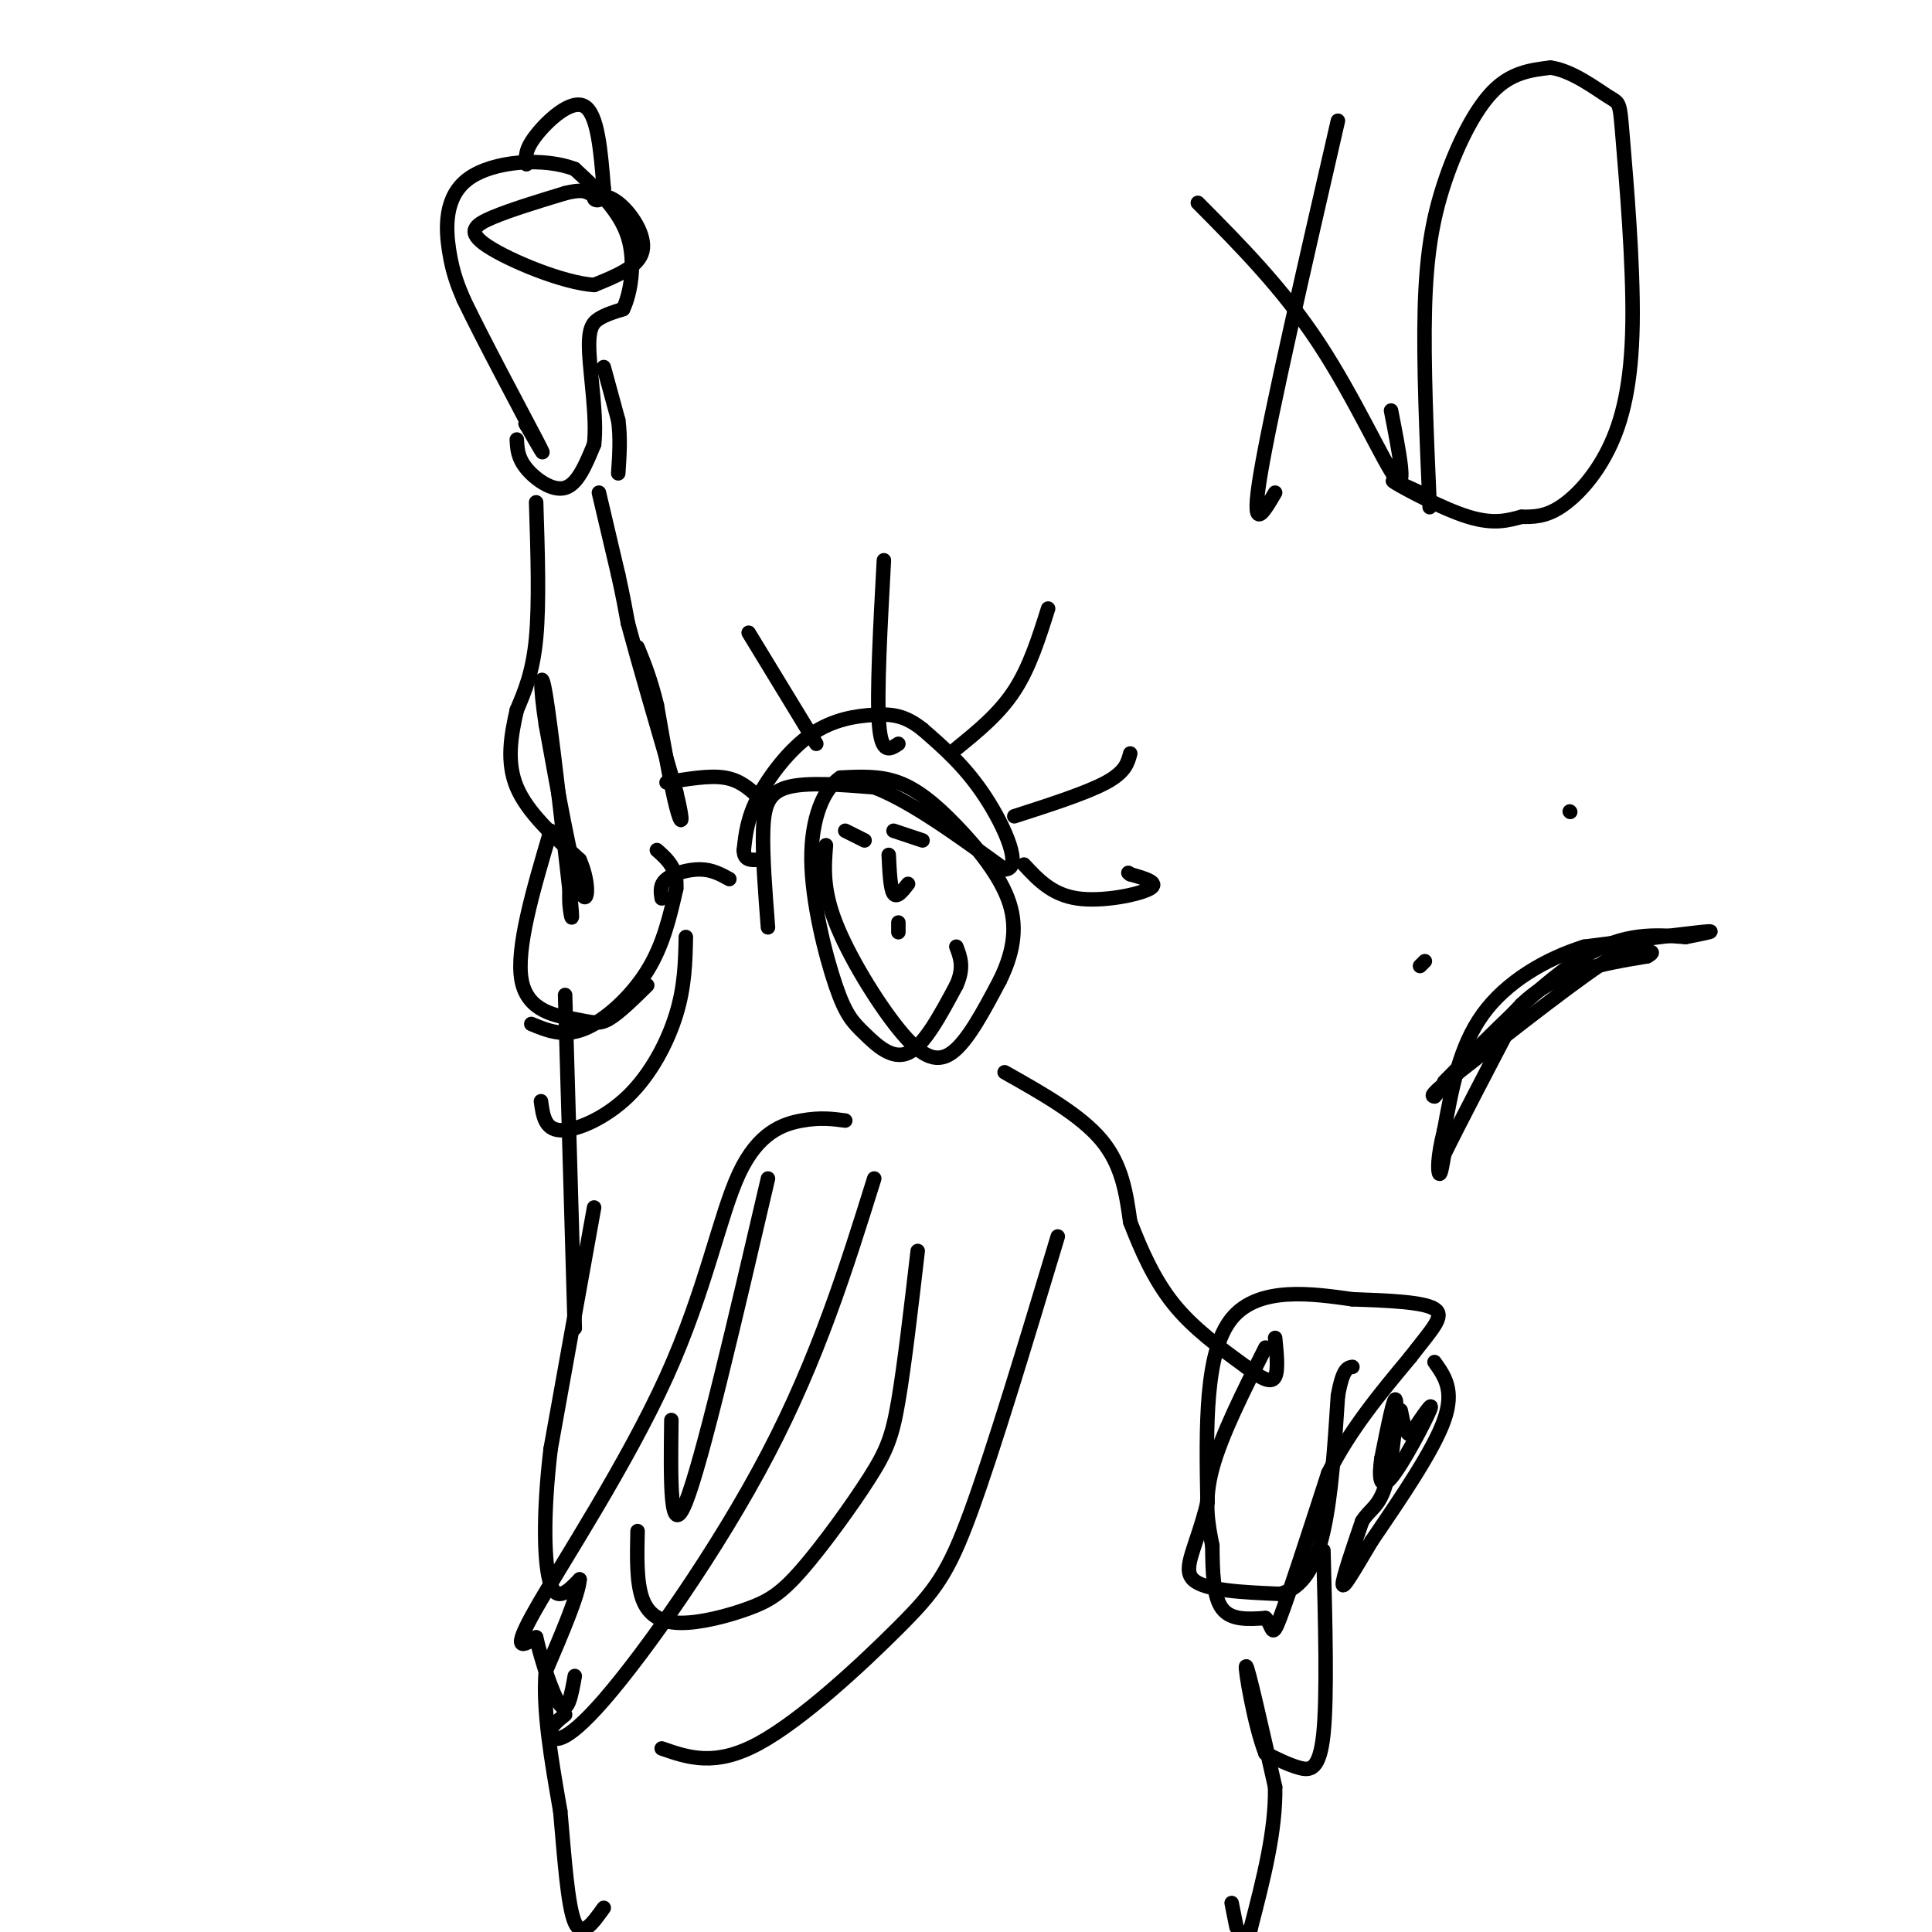 <svg viewBox='0 0 400 400' version='1.1' xmlns='http://www.w3.org/2000/svg' xmlns:xlink='http://www.w3.org/1999/xlink'><g fill='none' stroke='#000000' stroke-width='3' stroke-linecap='round' stroke-linejoin='round'><path d='M111,104c0.333,10.417 0.667,20.833 0,28c-0.667,7.167 -2.333,11.083 -4,15'/><path d='M107,147c-1.200,5.222 -2.200,10.778 0,16c2.200,5.222 7.600,10.111 13,15'/><path d='M120,178c2.333,5.178 1.667,10.622 0,6c-1.667,-4.622 -4.333,-19.311 -7,-34'/><path d='M113,150c-1.311,-8.444 -1.089,-12.556 0,-6c1.089,6.556 3.044,23.778 5,41'/><path d='M118,185c0.778,7.267 0.222,4.933 0,3c-0.222,-1.933 -0.111,-3.467 0,-5'/><path d='M125,76c0.000,0.000 3.000,11.000 3,11'/><path d='M128,87c0.500,3.667 0.250,7.333 0,11'/><path d='M124,102c0.000,0.000 4.000,17.000 4,17'/><path d='M128,119c1.000,4.500 1.500,7.250 2,10'/><path d='M130,129c2.000,7.500 6.000,21.250 10,35'/><path d='M140,164c1.733,7.044 1.067,7.156 0,3c-1.067,-4.156 -2.533,-12.578 -4,-21'/><path d='M136,146c-1.333,-5.500 -2.667,-8.750 -4,-12'/><path d='M208,222c7.833,4.417 15.667,8.833 20,14c4.333,5.167 5.167,11.083 6,17'/><path d='M234,253c2.267,5.844 4.933,11.956 9,17c4.067,5.044 9.533,9.022 15,13'/><path d='M258,283c3.667,2.822 5.333,3.378 6,2c0.667,-1.378 0.333,-4.689 0,-8'/><path d='M262,279c-4.583,9.083 -9.167,18.167 -11,25c-1.833,6.833 -0.917,11.417 0,16'/><path d='M251,320c0.044,5.289 0.156,10.511 2,13c1.844,2.489 5.422,2.244 9,2'/><path d='M262,335c1.622,1.644 1.178,4.756 3,0c1.822,-4.756 5.911,-17.378 10,-30'/><path d='M275,305c4.500,-9.000 10.750,-16.500 17,-24'/><path d='M292,281c4.511,-5.867 7.289,-8.533 5,-10c-2.289,-1.467 -9.644,-1.733 -17,-2'/><path d='M280,269c-7.978,-1.111 -19.422,-2.889 -25,4c-5.578,6.889 -5.289,22.444 -5,38'/><path d='M250,311c-2.244,9.333 -5.356,13.667 -3,16c2.356,2.333 10.178,2.667 18,3'/><path d='M265,330c4.667,-1.178 7.333,-5.622 9,-13c1.667,-7.378 2.333,-17.689 3,-28'/><path d='M277,289c1.000,-5.667 2.000,-5.833 3,-6'/><path d='M110,212c3.333,1.378 6.667,2.756 11,1c4.333,-1.756 9.667,-6.644 13,-12c3.333,-5.356 4.667,-11.178 6,-17'/><path d='M140,184c0.333,-4.167 -1.833,-6.083 -4,-8'/><path d='M114,172c-3.619,12.238 -7.238,24.476 -6,31c1.238,6.524 7.333,7.333 11,8c3.667,0.667 4.905,1.190 7,0c2.095,-1.190 5.048,-4.095 8,-7'/><path d='M142,194c-0.107,5.083 -0.214,10.167 -2,16c-1.786,5.833 -5.250,12.417 -10,17c-4.750,4.583 -10.786,7.167 -14,7c-3.214,-0.167 -3.607,-3.083 -4,-6'/><path d='M117,206c0.000,0.000 2.000,69.000 2,69'/><path d='M123,250c0.000,0.000 -9.000,50.000 -9,50'/><path d='M114,300c-1.667,14.044 -1.333,24.156 0,28c1.333,3.844 3.667,1.422 6,-1'/><path d='M120,327c-0.167,3.000 -3.583,11.000 -7,19'/><path d='M113,346c-0.667,8.000 1.167,18.500 3,29'/><path d='M116,375c0.867,9.756 1.533,19.644 3,23c1.467,3.356 3.733,0.178 6,-3'/><path d='M274,321c0.400,15.200 0.800,30.400 0,38c-0.800,7.600 -2.800,7.600 -5,7c-2.200,-0.600 -4.600,-1.800 -7,-3'/><path d='M262,363c-2.244,-5.578 -4.356,-18.022 -4,-18c0.356,0.022 3.178,12.511 6,25'/><path d='M264,370c0.167,9.000 -2.417,19.000 -5,29'/><path d='M259,399c-1.000,5.000 -1.000,3.000 -1,1'/><path d='M256,399c0.000,0.000 -1.000,-5.000 -1,-5'/><path d='M212,179c2.889,3.111 5.778,6.222 11,7c5.222,0.778 12.778,-0.778 15,-2c2.222,-1.222 -0.889,-2.111 -4,-3'/><path d='M234,181c-0.667,-0.500 -0.333,-0.250 0,0'/><path d='M210,169c7.500,-2.417 15.000,-4.833 19,-7c4.000,-2.167 4.500,-4.083 5,-6'/><path d='M198,155c4.417,-3.583 8.833,-7.167 12,-12c3.167,-4.833 5.083,-10.917 7,-17'/><path d='M186,154c-1.750,1.167 -3.500,2.333 -4,-4c-0.500,-6.333 0.250,-20.167 1,-34'/><path d='M169,154c0.000,0.000 -14.000,-23.000 -14,-23'/><path d='M157,165c-1.917,-1.750 -3.833,-3.500 -7,-4c-3.167,-0.500 -7.583,0.250 -12,1'/><path d='M151,182c-1.778,-0.978 -3.556,-1.956 -6,-2c-2.444,-0.044 -5.556,0.844 -7,2c-1.444,1.156 -1.222,2.578 -1,4'/><path d='M159,192c-0.578,-7.444 -1.156,-14.889 -1,-20c0.156,-5.111 1.044,-7.889 5,-9c3.956,-1.111 10.978,-0.556 18,0'/><path d='M181,163c7.500,2.833 17.250,9.917 27,17'/><path d='M208,180c3.889,-0.067 0.111,-8.733 -4,-15c-4.111,-6.267 -8.556,-10.133 -13,-14'/><path d='M191,151c-3.654,-2.915 -6.289,-3.204 -10,-3c-3.711,0.204 -8.499,0.901 -13,4c-4.501,3.099 -8.715,8.600 -11,13c-2.285,4.400 -2.643,7.700 -3,11'/><path d='M154,176c0.000,2.167 1.500,2.083 3,2'/><path d='M171,175c-0.357,4.512 -0.714,9.024 2,16c2.714,6.976 8.500,16.417 13,22c4.500,5.583 7.714,7.310 11,5c3.286,-2.310 6.643,-8.655 10,-15'/><path d='M207,203c2.514,-5.115 3.797,-10.402 2,-16c-1.797,-5.598 -6.676,-11.507 -11,-16c-4.324,-4.493 -8.093,-7.569 -12,-9c-3.907,-1.431 -7.954,-1.215 -12,-1'/><path d='M174,161c-3.451,2.251 -6.079,8.379 -6,17c0.079,8.621 2.867,19.733 5,26c2.133,6.267 3.613,7.687 6,10c2.387,2.313 5.682,5.518 9,4c3.318,-1.518 6.659,-7.759 10,-14'/><path d='M198,204c1.667,-3.667 0.833,-5.833 0,-8'/><path d='M191,174c0.000,0.000 -6.000,-2.000 -6,-2'/><path d='M175,172c0.000,0.000 4.000,2.000 4,2'/><path d='M184,177c0.167,3.500 0.333,7.000 1,8c0.667,1.000 1.833,-0.500 3,-2'/><path d='M186,191c0.000,0.000 0.000,2.000 0,2'/><path d='M175,232c-2.571,-0.346 -5.142,-0.692 -9,0c-3.858,0.692 -9.003,2.423 -13,11c-3.997,8.577 -6.845,24.002 -15,42c-8.155,17.998 -21.616,38.571 -27,48c-5.384,9.429 -2.692,7.715 0,6'/><path d='M111,339c0.978,4.311 3.422,12.089 5,14c1.578,1.911 2.289,-2.044 3,-6'/><path d='M181,244c-5.798,18.554 -11.595,37.107 -22,57c-10.405,19.893 -25.417,41.125 -34,51c-8.583,9.875 -10.738,8.393 -11,7c-0.262,-1.393 1.369,-2.696 3,-4'/><path d='M219,256c-6.655,22.083 -13.310,44.167 -18,57c-4.690,12.833 -7.417,16.417 -15,24c-7.583,7.583 -20.024,19.167 -29,24c-8.976,4.833 -14.488,2.917 -20,1'/><path d='M190,259c-1.372,11.809 -2.745,23.619 -4,31c-1.255,7.381 -2.393,10.334 -6,16c-3.607,5.666 -9.685,14.046 -14,19c-4.315,4.954 -6.868,6.483 -11,8c-4.132,1.517 -9.843,3.024 -14,3c-4.157,-0.024 -6.759,-1.578 -8,-5c-1.241,-3.422 -1.120,-8.711 -1,-14'/><path d='M159,244c-6.833,29.333 -13.667,58.667 -17,67c-3.333,8.333 -3.167,-4.333 -3,-17'/><path d='M107,91c0.089,1.889 0.178,3.778 2,6c1.822,2.222 5.378,4.778 8,4c2.622,-0.778 4.311,-4.889 6,-9'/><path d='M123,92c0.643,-5.298 -0.750,-14.042 -1,-19c-0.250,-4.958 0.643,-6.131 2,-7c1.357,-0.869 3.179,-1.435 5,-2'/><path d='M129,64c1.489,-3.022 2.711,-9.578 1,-15c-1.711,-5.422 -6.356,-9.711 -11,-14'/><path d='M119,35c-6.405,-2.488 -16.917,-1.708 -22,2c-5.083,3.708 -4.738,10.345 -4,15c0.738,4.655 1.869,7.327 3,10'/><path d='M96,62c3.889,8.133 12.111,23.467 15,29c2.889,5.533 0.444,1.267 -2,-3'/><path d='M109,88c-0.333,-0.500 -0.167,-0.250 0,0'/><path d='M109,34c-0.178,-1.489 -0.356,-2.978 2,-6c2.356,-3.022 7.244,-7.578 10,-6c2.756,1.578 3.378,9.289 4,17'/><path d='M125,39c-0.026,3.159 -2.089,2.558 -2,2c0.089,-0.558 2.332,-1.073 5,1c2.668,2.073 5.762,6.735 5,10c-0.762,3.265 -5.381,5.132 -10,7'/><path d='M123,59c-6.405,-0.429 -17.417,-5.000 -22,-8c-4.583,-3.000 -2.738,-4.429 1,-6c3.738,-1.571 9.369,-3.286 15,-5'/><path d='M117,40c3.333,-0.833 4.167,-0.417 5,0'/><path d='M248,42c8.756,8.822 17.511,17.644 25,29c7.489,11.356 13.711,25.244 16,28c2.289,2.756 0.644,-5.622 -1,-14'/><path d='M277,25c-6.917,30.083 -13.833,60.167 -16,73c-2.167,12.833 0.417,8.417 3,4'/><path d='M296,105c-0.649,-14.923 -1.298,-29.845 -1,-41c0.298,-11.155 1.542,-18.542 4,-26c2.458,-7.458 6.131,-14.988 10,-19c3.869,-4.012 7.935,-4.506 12,-5'/><path d='M321,14c4.437,0.557 9.529,4.451 12,6c2.471,1.549 2.319,0.755 3,9c0.681,8.245 2.193,25.530 2,38c-0.193,12.470 -2.090,20.127 -5,26c-2.910,5.873 -6.831,9.964 -10,12c-3.169,2.036 -5.584,2.018 -8,2'/><path d='M315,107c-2.774,0.750 -5.708,1.625 -11,0c-5.292,-1.625 -12.940,-5.750 -15,-7c-2.060,-1.250 1.470,0.375 5,2'/><path d='M294,200c0.000,0.000 1.000,-1.000 1,-1'/><path d='M325,168c0.000,0.000 0.100,0.100 0.1,0.1'/><path d='M299,224c10.333,-10.500 20.667,-21.000 29,-26c8.333,-5.000 14.667,-4.500 21,-4'/><path d='M349,194c5.000,-0.978 7.000,-1.422 3,-1c-4.000,0.422 -14.000,1.711 -24,3'/><path d='M328,196c-8.044,2.511 -16.156,7.289 -21,14c-4.844,6.711 -6.422,15.356 -8,24'/><path d='M299,234c-1.511,5.911 -1.289,8.689 -1,9c0.289,0.311 0.644,-1.844 1,-4'/><path d='M299,239c2.833,-5.833 9.417,-18.417 16,-31'/><path d='M315,208c7.000,-6.833 16.500,-8.417 26,-10'/><path d='M341,198c3.167,-1.667 -1.917,-0.833 -7,0'/><path d='M334,198c-6.500,4.000 -19.250,14.000 -32,24'/><path d='M302,222c-6.167,4.833 -5.583,4.917 -5,5'/><path d='M297,227c2.167,-2.333 10.083,-10.667 18,-19'/><path d='M297,282c2.083,2.917 4.167,5.833 2,12c-2.167,6.167 -8.583,15.583 -15,25'/><path d='M284,319c-3.844,6.467 -5.956,10.133 -6,9c-0.044,-1.133 1.978,-7.067 4,-13'/><path d='M282,315c1.595,-2.667 3.583,-2.833 5,-8c1.417,-5.167 2.262,-15.333 2,-17c-0.262,-1.667 -1.631,5.167 -3,12'/><path d='M286,302c-0.536,3.655 -0.375,6.792 2,4c2.375,-2.792 6.964,-11.512 8,-14c1.036,-2.488 -1.482,1.256 -4,5'/><path d='M292,297c-1.000,0.000 -1.500,-2.500 -2,-5'/></g>
</svg>